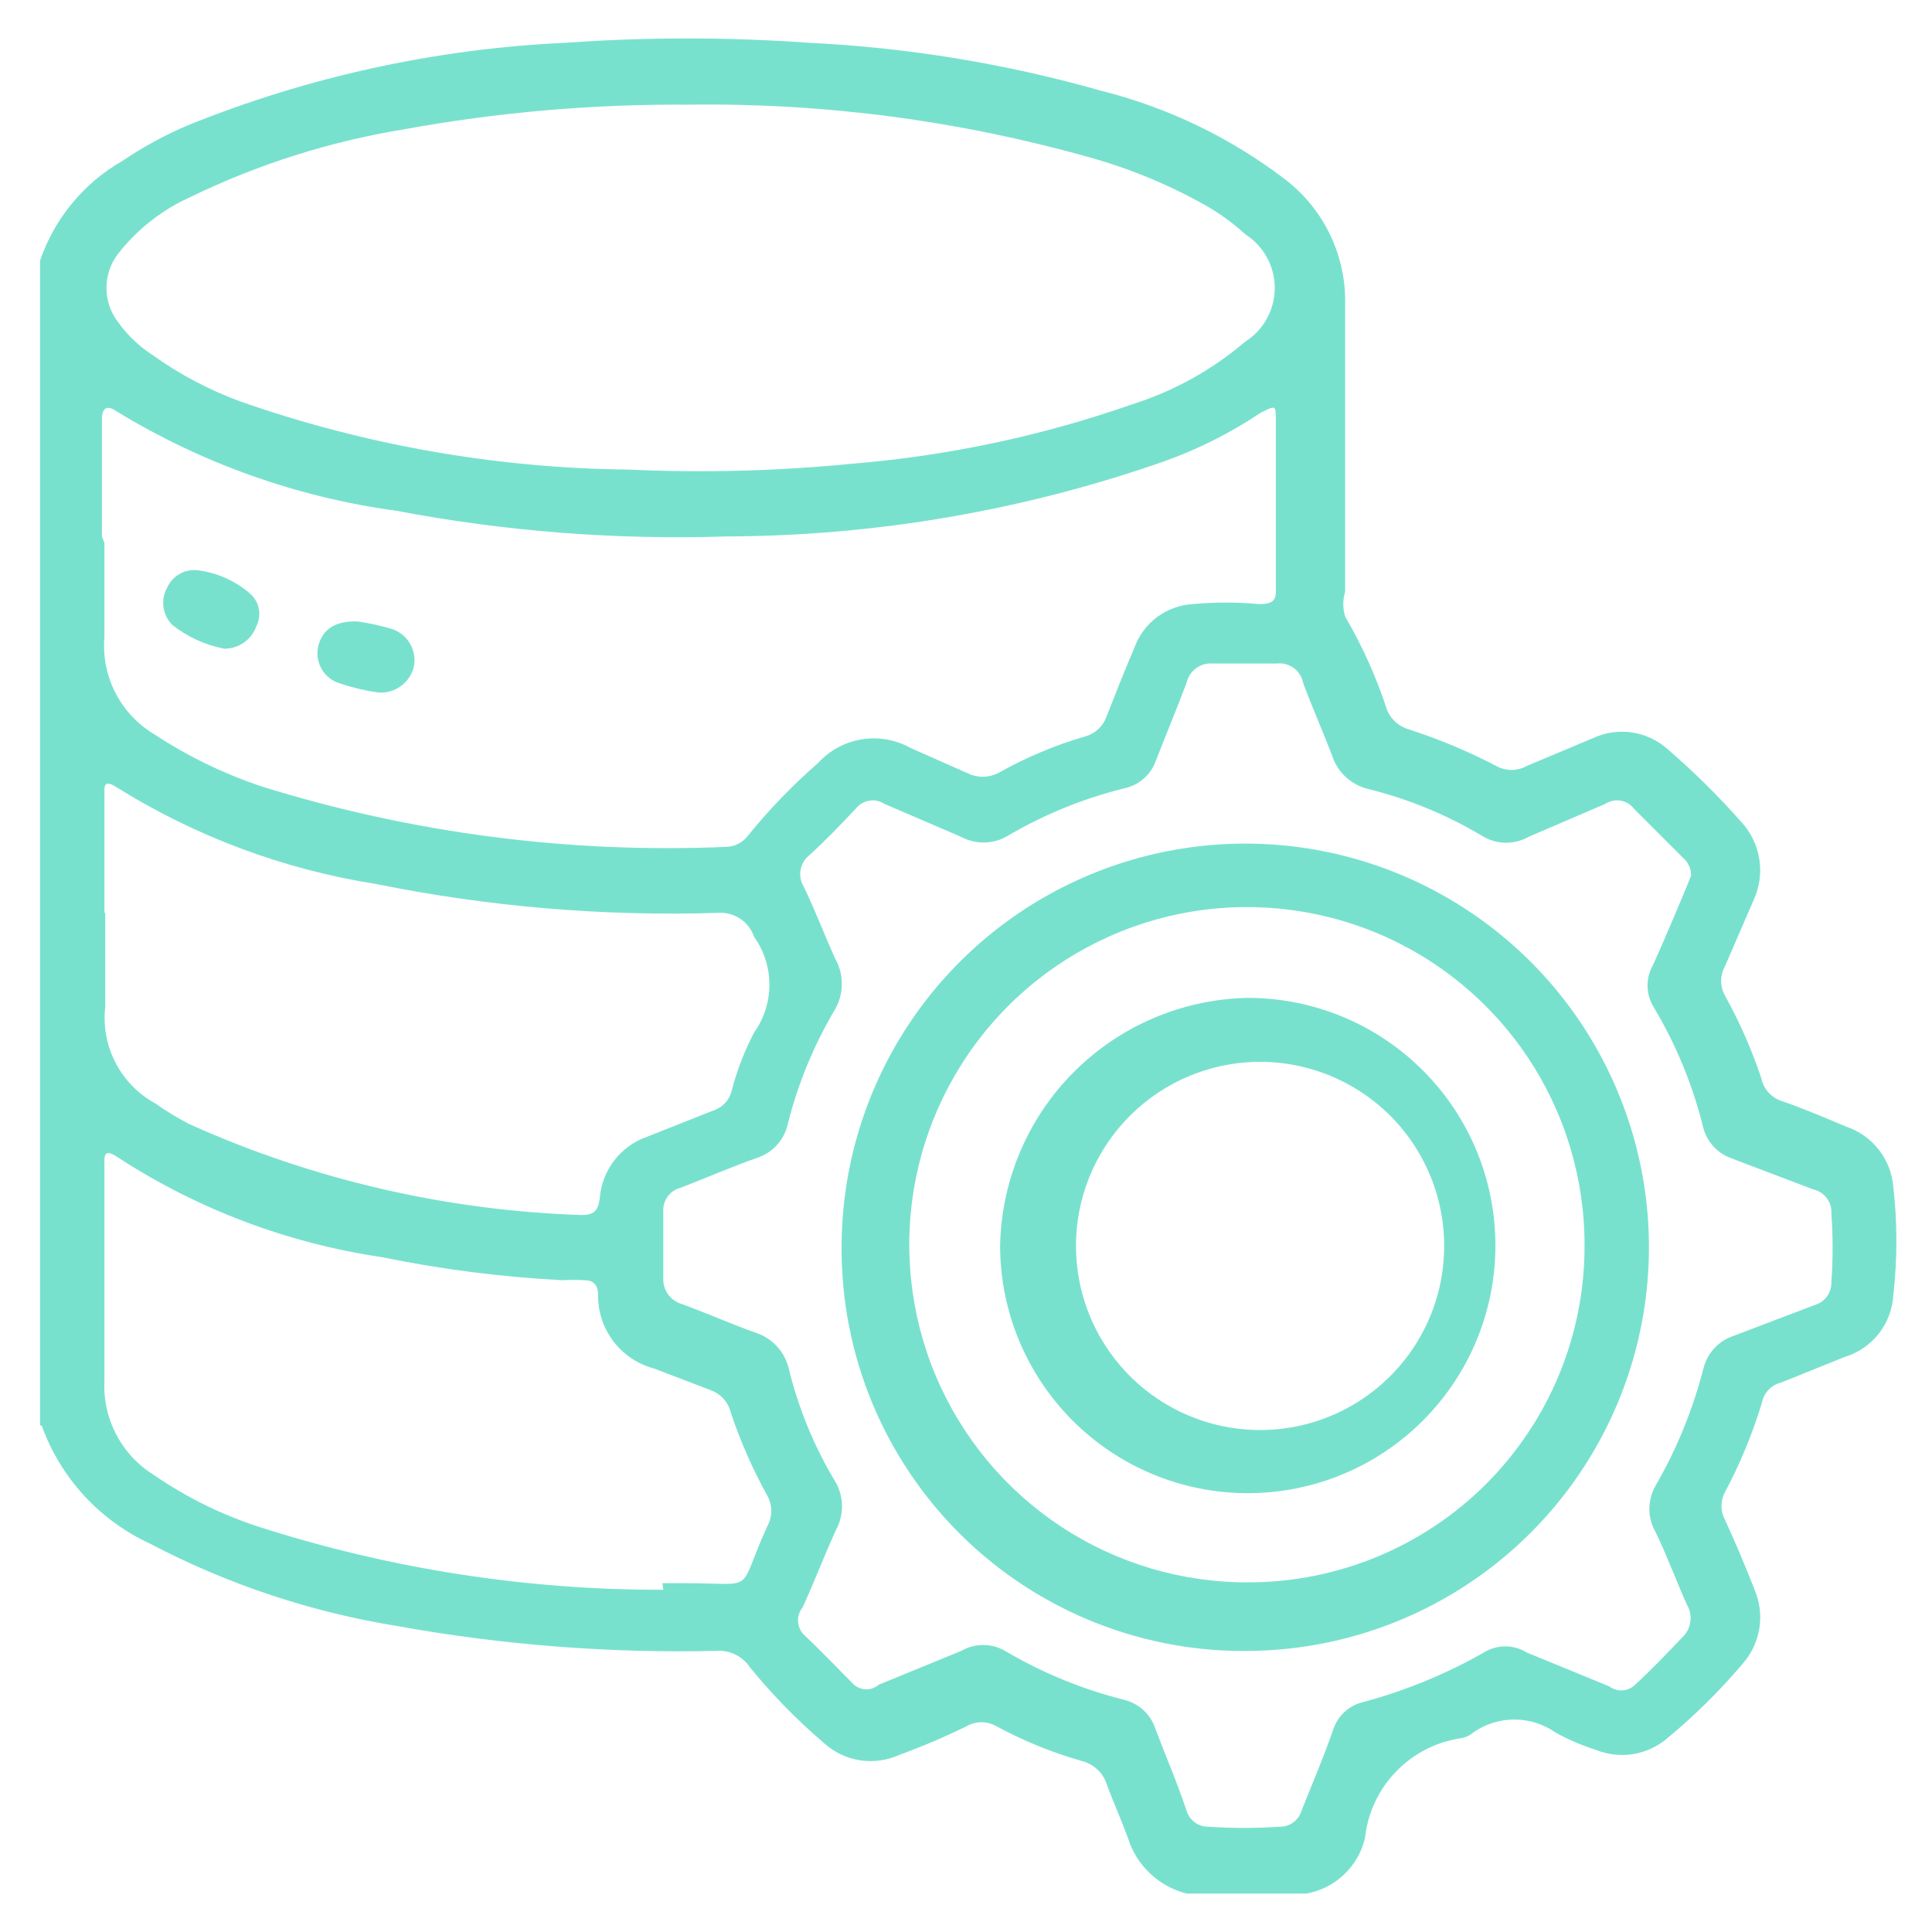 <svg width="38" height="38" viewBox="0 0 38 38" fill="none" xmlns="http://www.w3.org/2000/svg">
<path d="M13.03 31.139H13.468C14.929 31.139 14.475 31.366 15.092 30.019C15.143 29.927 15.17 29.823 15.17 29.718C15.17 29.613 15.143 29.51 15.092 29.418C14.805 28.9 14.566 28.356 14.377 27.794C14.353 27.691 14.304 27.594 14.233 27.515C14.162 27.436 14.072 27.375 13.971 27.34L12.867 26.918C12.549 26.834 12.267 26.647 12.067 26.385C11.867 26.123 11.76 25.802 11.763 25.472C11.763 25.278 11.682 25.18 11.487 25.18C11.347 25.172 11.206 25.172 11.065 25.18C9.87 25.119 8.681 24.967 7.509 24.726C5.656 24.453 3.883 23.783 2.313 22.761C2.021 22.566 2.054 22.761 2.054 22.956C2.054 24.352 2.054 25.748 2.054 27.161C2.036 27.529 2.117 27.894 2.289 28.219C2.46 28.545 2.715 28.819 3.028 29.012C3.667 29.452 4.367 29.797 5.106 30.035C7.672 30.858 10.351 31.274 13.046 31.269M2.07 17.955C2.07 18.572 2.07 19.189 2.07 19.806C2.027 20.185 2.098 20.569 2.275 20.907C2.451 21.245 2.725 21.523 3.06 21.706C3.272 21.856 3.495 21.992 3.726 22.111C6.156 23.204 8.776 23.81 11.438 23.898C11.682 23.898 11.763 23.816 11.796 23.573C11.816 23.3 11.916 23.039 12.084 22.822C12.251 22.606 12.478 22.443 12.737 22.355L14.004 21.852C14.099 21.825 14.186 21.773 14.254 21.702C14.323 21.631 14.371 21.542 14.393 21.446C14.496 21.051 14.643 20.67 14.832 20.309C15.028 20.034 15.133 19.705 15.133 19.367C15.133 19.03 15.028 18.701 14.832 18.426C14.782 18.279 14.685 18.153 14.555 18.068C14.426 17.983 14.272 17.943 14.117 17.955C11.862 18.026 9.607 17.835 7.395 17.387C5.586 17.102 3.852 16.456 2.297 15.487C2.021 15.308 2.054 15.487 2.054 15.665V17.955M2.054 10.681C2.054 11.298 2.054 11.915 2.054 12.532C2.022 12.912 2.098 13.293 2.273 13.632C2.448 13.971 2.716 14.254 3.044 14.448C3.7 14.879 4.41 15.223 5.155 15.471C8.111 16.39 11.204 16.791 14.296 16.656C14.379 16.652 14.46 16.63 14.533 16.59C14.606 16.551 14.669 16.496 14.718 16.428C15.136 15.913 15.598 15.435 16.098 15C16.323 14.756 16.622 14.595 16.949 14.542C17.276 14.489 17.611 14.547 17.901 14.707L19.037 15.211C19.128 15.255 19.228 15.278 19.329 15.278C19.431 15.278 19.531 15.255 19.622 15.211C20.171 14.901 20.754 14.655 21.359 14.48C21.453 14.452 21.538 14.402 21.609 14.334C21.68 14.267 21.733 14.183 21.765 14.091C21.944 13.636 22.122 13.181 22.317 12.727C22.405 12.491 22.558 12.286 22.76 12.136C22.962 11.986 23.203 11.898 23.454 11.882C23.891 11.842 24.331 11.842 24.769 11.882C25.045 11.882 25.11 11.801 25.094 11.557V8.261C25.094 7.969 25.094 7.969 24.801 8.115C24.21 8.511 23.572 8.833 22.902 9.073C20.135 10.041 17.227 10.541 14.296 10.551C12.119 10.622 9.941 10.454 7.801 10.047C5.845 9.782 3.965 9.113 2.281 8.083C2.07 7.937 2.005 8.083 2.005 8.229V10.551M33.261 17.192C33.257 17.129 33.241 17.068 33.213 17.012C33.185 16.956 33.146 16.907 33.098 16.867L32.14 15.909C32.076 15.824 31.981 15.766 31.875 15.748C31.77 15.73 31.662 15.753 31.572 15.812L30.062 16.461C29.928 16.536 29.777 16.576 29.624 16.576C29.47 16.576 29.319 16.536 29.185 16.461C28.479 16.035 27.713 15.717 26.912 15.519C26.746 15.479 26.592 15.397 26.467 15.281C26.342 15.164 26.249 15.017 26.198 14.854C26.019 14.383 25.808 13.912 25.629 13.425C25.606 13.309 25.539 13.205 25.443 13.136C25.346 13.067 25.228 13.037 25.11 13.051H23.86C23.742 13.04 23.625 13.072 23.53 13.141C23.434 13.209 23.367 13.31 23.34 13.425C23.145 13.944 22.934 14.448 22.739 14.951C22.692 15.088 22.611 15.211 22.503 15.308C22.395 15.405 22.264 15.472 22.122 15.503C21.3 15.706 20.512 16.029 19.784 16.461C19.649 16.534 19.499 16.571 19.346 16.571C19.193 16.571 19.042 16.534 18.907 16.461L17.397 15.812C17.308 15.753 17.2 15.73 17.094 15.748C16.988 15.766 16.894 15.824 16.829 15.909C16.537 16.218 16.228 16.542 15.904 16.834C15.819 16.907 15.763 17.007 15.745 17.117C15.727 17.227 15.749 17.34 15.806 17.435C16.034 17.906 16.212 18.377 16.423 18.848C16.512 19.001 16.558 19.174 16.558 19.351C16.558 19.528 16.512 19.701 16.423 19.855C16.009 20.553 15.697 21.308 15.498 22.095C15.465 22.253 15.39 22.4 15.282 22.52C15.173 22.64 15.035 22.729 14.881 22.777C14.377 22.956 13.89 23.167 13.387 23.362C13.284 23.388 13.194 23.45 13.131 23.535C13.069 23.622 13.039 23.727 13.046 23.832C13.046 24.276 13.046 24.715 13.046 25.148C13.042 25.262 13.077 25.373 13.145 25.465C13.213 25.556 13.309 25.622 13.419 25.651C13.906 25.83 14.377 26.041 14.881 26.219C15.037 26.273 15.177 26.365 15.287 26.487C15.398 26.609 15.476 26.757 15.514 26.918C15.706 27.707 16.018 28.463 16.439 29.158C16.519 29.302 16.561 29.464 16.561 29.629C16.561 29.794 16.519 29.956 16.439 30.1C16.212 30.603 16.017 31.107 15.79 31.61C15.729 31.683 15.696 31.775 15.696 31.87C15.696 31.965 15.729 32.057 15.79 32.13C16.131 32.454 16.456 32.795 16.797 33.136C16.864 33.194 16.951 33.227 17.04 33.227C17.13 33.227 17.216 33.194 17.284 33.136L18.907 32.471C19.038 32.395 19.187 32.355 19.338 32.355C19.489 32.355 19.637 32.395 19.768 32.471C20.492 32.898 21.274 33.221 22.09 33.428C22.235 33.46 22.371 33.529 22.482 33.629C22.593 33.728 22.676 33.855 22.723 33.997C22.918 34.516 23.145 35.036 23.34 35.62C23.368 35.71 23.424 35.789 23.5 35.844C23.576 35.9 23.668 35.93 23.762 35.929C24.233 35.961 24.704 35.961 25.175 35.929C25.269 35.93 25.361 35.9 25.437 35.844C25.513 35.789 25.569 35.71 25.597 35.62C25.808 35.085 26.035 34.565 26.23 33.997C26.276 33.868 26.354 33.753 26.456 33.662C26.558 33.571 26.681 33.508 26.815 33.477C27.643 33.254 28.44 32.927 29.185 32.503C29.312 32.424 29.458 32.382 29.607 32.382C29.757 32.382 29.903 32.424 30.03 32.503L31.653 33.169C31.721 33.22 31.804 33.248 31.889 33.248C31.974 33.248 32.056 33.22 32.124 33.169C32.465 32.86 32.774 32.535 33.082 32.211C33.171 32.13 33.229 32.022 33.246 31.903C33.264 31.785 33.241 31.664 33.179 31.561C32.968 31.09 32.79 30.603 32.562 30.132C32.483 29.994 32.441 29.837 32.441 29.678C32.441 29.518 32.483 29.361 32.562 29.223C32.98 28.501 33.296 27.725 33.504 26.918C33.539 26.773 33.609 26.64 33.708 26.529C33.807 26.418 33.933 26.334 34.073 26.284L35.696 25.667C35.793 25.639 35.878 25.578 35.937 25.496C35.995 25.413 36.025 25.314 36.021 25.213C36.053 24.764 36.053 24.314 36.021 23.865C36.027 23.757 35.995 23.65 35.929 23.564C35.864 23.477 35.77 23.417 35.664 23.394L34.04 22.777C33.911 22.729 33.795 22.651 33.702 22.549C33.609 22.447 33.541 22.325 33.504 22.193C33.297 21.346 32.963 20.536 32.514 19.79C32.443 19.666 32.405 19.526 32.405 19.384C32.405 19.241 32.443 19.101 32.514 18.978C32.741 18.474 32.952 17.971 33.163 17.468L33.261 17.224M13.566 2.059C11.676 2.044 9.79 2.207 7.931 2.546C6.478 2.785 5.067 3.233 3.742 3.877C3.189 4.126 2.705 4.505 2.33 4.982C2.177 5.176 2.094 5.416 2.094 5.664C2.094 5.911 2.177 6.151 2.33 6.345C2.51 6.596 2.736 6.811 2.995 6.979C3.535 7.366 4.125 7.677 4.749 7.904C7.198 8.759 9.77 9.209 12.364 9.236C13.826 9.303 15.291 9.265 16.748 9.122C18.63 8.969 20.486 8.576 22.268 7.953C23.085 7.695 23.841 7.275 24.493 6.719C24.671 6.606 24.817 6.45 24.918 6.266C25.02 6.081 25.073 5.874 25.073 5.664C25.073 5.453 25.02 5.246 24.918 5.061C24.817 4.877 24.671 4.721 24.493 4.608C24.255 4.39 23.994 4.2 23.713 4.04C22.996 3.636 22.233 3.32 21.44 3.098C18.869 2.371 16.205 2.021 13.533 2.059M0.787 28.038V5.128C1.071 4.297 1.648 3.598 2.411 3.163C2.815 2.889 3.244 2.656 3.693 2.465C6.063 1.507 8.577 0.958 11.13 0.841C12.719 0.728 14.314 0.728 15.904 0.841C17.849 0.935 19.777 1.251 21.651 1.783C22.971 2.113 24.209 2.71 25.288 3.537C25.663 3.827 25.965 4.202 26.168 4.631C26.371 5.06 26.47 5.53 26.457 6.005C26.457 7.888 26.457 9.755 26.457 11.639C26.409 11.797 26.409 11.967 26.457 12.126C26.799 12.711 27.077 13.332 27.286 13.977C27.326 14.068 27.386 14.149 27.462 14.213C27.538 14.278 27.628 14.325 27.724 14.35C28.311 14.541 28.881 14.78 29.429 15.065C29.521 15.116 29.624 15.143 29.729 15.143C29.834 15.143 29.938 15.116 30.03 15.065L31.345 14.513C31.584 14.404 31.85 14.367 32.109 14.408C32.369 14.448 32.611 14.564 32.806 14.74C33.319 15.183 33.802 15.66 34.251 16.169C34.438 16.371 34.56 16.624 34.603 16.895C34.647 17.167 34.609 17.445 34.495 17.695L33.926 19.01C33.878 19.097 33.853 19.195 33.853 19.294C33.853 19.394 33.878 19.492 33.926 19.578C34.213 20.097 34.453 20.64 34.641 21.202C34.662 21.307 34.711 21.405 34.782 21.485C34.853 21.565 34.945 21.624 35.047 21.657C35.469 21.803 35.891 21.982 36.313 22.16C36.567 22.245 36.79 22.403 36.954 22.614C37.119 22.824 37.218 23.079 37.239 23.345C37.32 24.052 37.32 24.766 37.239 25.472C37.224 25.749 37.124 26.015 36.952 26.233C36.781 26.451 36.546 26.61 36.281 26.69L35.031 27.194C34.938 27.216 34.853 27.265 34.787 27.334C34.721 27.403 34.676 27.489 34.657 27.583C34.471 28.195 34.227 28.788 33.926 29.353C33.882 29.436 33.859 29.527 33.859 29.621C33.859 29.714 33.882 29.806 33.926 29.889C34.138 30.343 34.332 30.814 34.511 31.269C34.612 31.507 34.645 31.769 34.605 32.024C34.564 32.28 34.453 32.519 34.284 32.714C33.831 33.251 33.331 33.745 32.79 34.192C32.6 34.354 32.37 34.46 32.123 34.501C31.877 34.541 31.625 34.512 31.393 34.419C31.118 34.332 30.851 34.218 30.598 34.078C30.36 33.911 30.077 33.821 29.786 33.821C29.495 33.821 29.212 33.911 28.974 34.078C28.901 34.142 28.811 34.181 28.714 34.192C28.23 34.268 27.785 34.501 27.447 34.857C27.109 35.212 26.898 35.669 26.847 36.156C26.782 36.43 26.638 36.679 26.433 36.872C26.228 37.066 25.972 37.195 25.694 37.244H23.34C23.071 37.176 22.824 37.041 22.622 36.85C22.42 36.66 22.27 36.421 22.187 36.156C22.057 35.799 21.895 35.442 21.765 35.085C21.73 34.98 21.671 34.886 21.591 34.81C21.512 34.733 21.416 34.677 21.31 34.646C20.712 34.478 20.135 34.244 19.589 33.948C19.502 33.9 19.405 33.874 19.305 33.874C19.206 33.874 19.108 33.9 19.021 33.948C18.588 34.161 18.143 34.351 17.69 34.516C17.448 34.626 17.179 34.663 16.917 34.623C16.654 34.583 16.41 34.467 16.212 34.289C15.681 33.836 15.192 33.336 14.751 32.795C14.679 32.687 14.579 32.599 14.462 32.542C14.345 32.485 14.215 32.46 14.085 32.471C11.985 32.519 9.885 32.356 7.818 31.983C6.117 31.709 4.472 31.161 2.947 30.36C2.456 30.133 2.015 29.811 1.65 29.413C1.285 29.014 1.002 28.547 0.82 28.038" fill="#78E1CE"/>
<path d="M31.166 24.498C31.169 23.182 30.781 21.894 30.051 20.799C29.322 19.704 28.283 18.85 27.067 18.346C25.851 17.843 24.512 17.712 23.222 17.97C21.931 18.229 20.746 18.865 19.818 19.798C18.89 20.731 18.259 21.919 18.007 23.21C17.755 24.502 17.893 25.84 18.402 27.053C18.912 28.267 19.771 29.302 20.87 30.026C21.968 30.751 23.258 31.132 24.574 31.123C25.442 31.12 26.301 30.947 27.102 30.613C27.903 30.279 28.63 29.791 29.242 29.176C29.854 28.56 30.339 27.831 30.669 27.028C31 26.226 31.168 25.366 31.166 24.498ZM16.553 24.498C16.56 22.937 17.027 21.412 17.895 20.115C18.764 18.817 19.996 17.805 21.437 17.204C22.878 16.603 24.464 16.441 25.997 16.736C27.53 17.032 28.942 17.773 30.056 18.867C31.17 19.961 31.936 21.359 32.26 22.887C32.584 24.414 32.45 26.003 31.875 27.455C31.301 28.906 30.311 30.156 29.029 31.049C27.748 31.941 26.232 32.435 24.671 32.47C23.61 32.499 22.553 32.313 21.565 31.924C20.577 31.535 19.677 30.952 18.92 30.208C18.162 29.464 17.562 28.575 17.155 27.594C16.749 26.613 16.544 25.56 16.553 24.498Z" fill="#78E1CE"/>
<path d="M4.408 12.759C4.034 12.687 3.683 12.525 3.385 12.288C3.292 12.193 3.233 12.07 3.215 11.939C3.198 11.807 3.223 11.673 3.288 11.557C3.339 11.444 3.424 11.35 3.532 11.289C3.64 11.227 3.765 11.202 3.889 11.216C4.259 11.263 4.609 11.415 4.895 11.655C4.993 11.732 5.061 11.84 5.088 11.961C5.114 12.083 5.098 12.21 5.041 12.32C4.994 12.45 4.908 12.562 4.795 12.64C4.681 12.719 4.546 12.76 4.408 12.759Z" fill="#78E1CE"/>
<path d="M7.039 12.223C7.264 12.257 7.486 12.306 7.704 12.369C7.853 12.418 7.98 12.518 8.06 12.652C8.141 12.787 8.17 12.946 8.143 13.1C8.108 13.259 8.016 13.399 7.884 13.495C7.752 13.591 7.59 13.635 7.428 13.619C7.174 13.583 6.924 13.523 6.681 13.441C6.531 13.395 6.404 13.294 6.326 13.159C6.248 13.023 6.224 12.863 6.259 12.71C6.34 12.385 6.584 12.207 7.039 12.223Z" fill="#78E1CE"/>
<path d="M24.542 20.893C23.626 20.955 22.767 21.362 22.14 22.033C21.512 22.704 21.163 23.588 21.163 24.506C21.163 25.424 21.512 26.308 22.14 26.979C22.767 27.65 23.626 28.057 24.542 28.119C25.037 28.152 25.533 28.083 26 27.917C26.467 27.75 26.895 27.489 27.257 27.151C27.62 26.812 27.908 26.402 28.106 25.948C28.303 25.493 28.405 25.002 28.405 24.506C28.405 24.01 28.303 23.52 28.106 23.065C27.908 22.61 27.62 22.2 27.257 21.861C26.895 21.523 26.467 21.262 26 21.096C25.533 20.929 25.037 20.86 24.542 20.893ZM29.413 24.498C29.413 25.79 28.9 27.029 27.986 27.942C27.073 28.856 25.834 29.369 24.542 29.369C23.25 29.369 22.011 28.856 21.098 27.942C20.184 27.029 19.671 25.79 19.671 24.498C19.696 23.214 20.217 21.989 21.125 21.081C22.033 20.173 23.258 19.652 24.542 19.627C25.834 19.627 27.073 20.14 27.986 21.054C28.9 21.967 29.413 23.206 29.413 24.498Z" fill="#78E1CE"/>
</svg>
